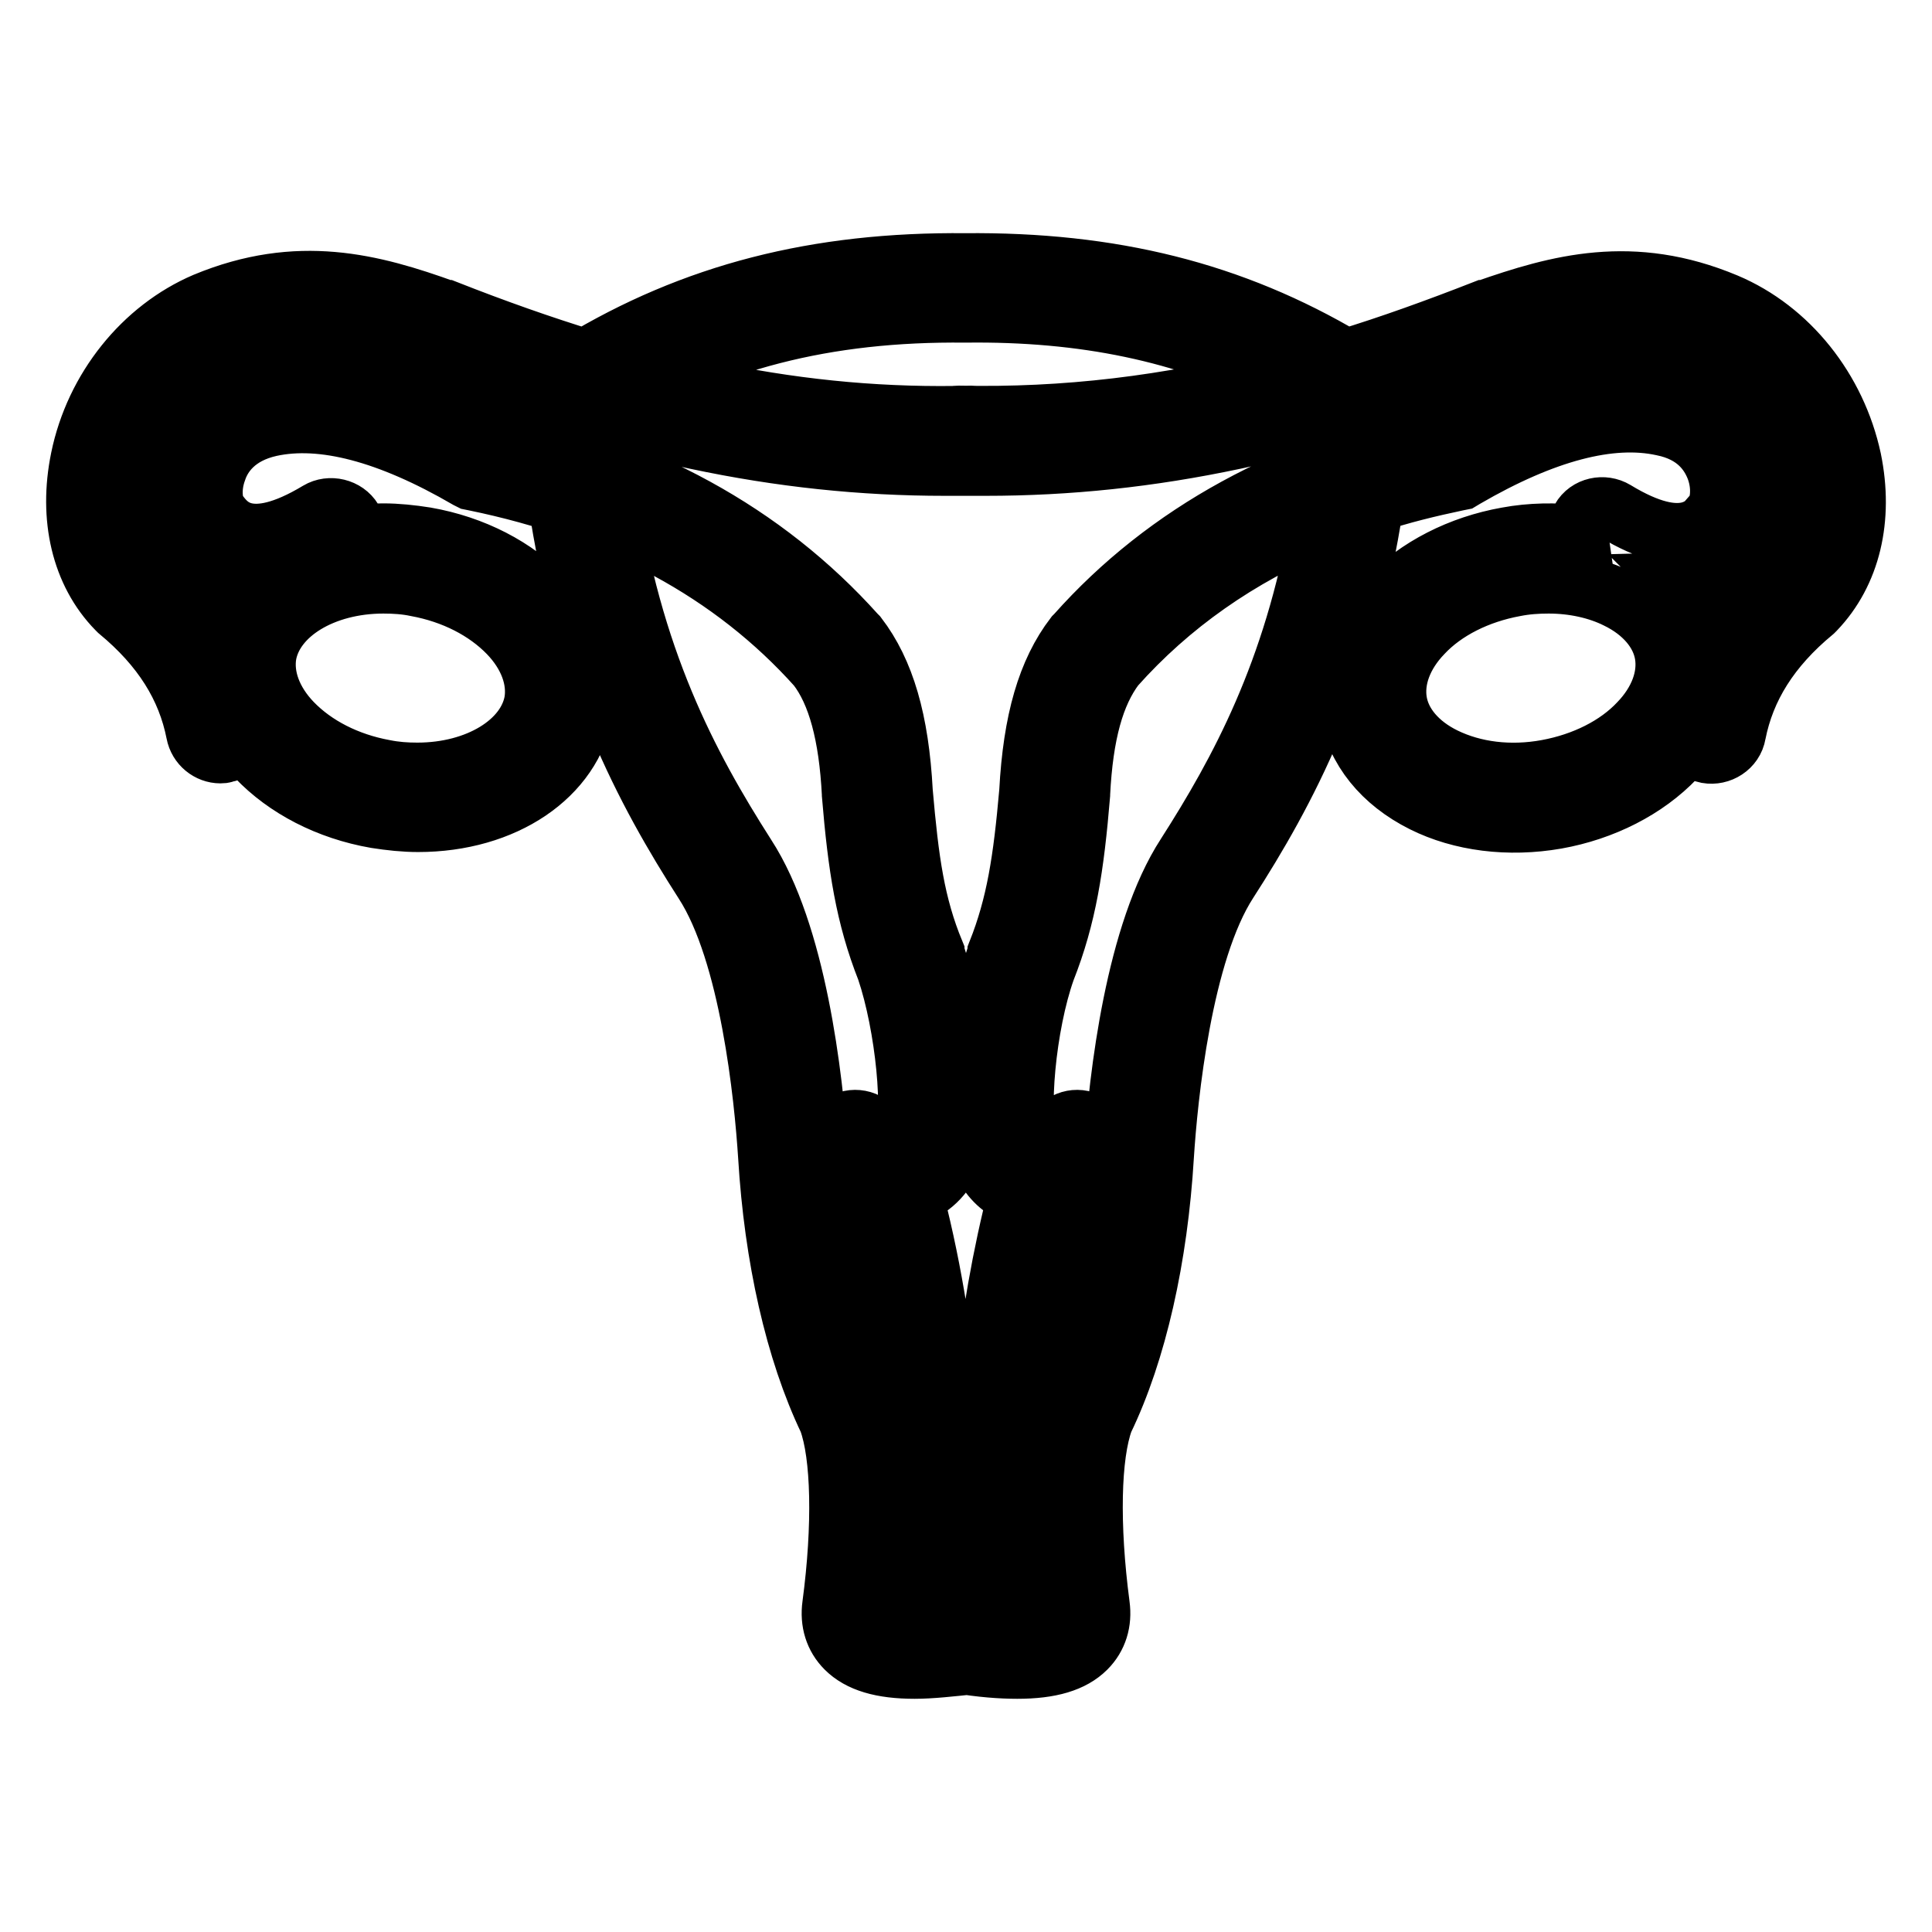 <?xml version="1.0" encoding="utf-8"?>
<!-- Svg Vector Icons : http://www.onlinewebfonts.com/icon -->
<!DOCTYPE svg PUBLIC "-//W3C//DTD SVG 1.1//EN" "http://www.w3.org/Graphics/SVG/1.1/DTD/svg11.dtd">
<svg version="1.1" xmlns="http://www.w3.org/2000/svg" xmlns:xlink="http://www.w3.org/1999/xlink" x="0px" y="0px" viewBox="0 0 256 256" enable-background="new 0 0 256 256" xml:space="preserve">
<g> <path stroke-width="8" fill-opacity="0" stroke="#000000"  d="M29.2,99.8c-1.5,0-2.9-1.1-3.2-2.7c-1.2-6.1-4.5-11.4-10.3-16.2l-0.1-0.1l-0.1-0.1 c-4.7-4.8-6.4-12.1-4.8-19.9c1.9-9.3,8.3-17.2,16.5-20.7C39.5,35,49.3,37.6,59,41.1l0.1,0c25.9,10.2,47.3,14.6,69.6,14 c1.8,0,3.3,1.4,3.4,3.2c0,1.8-1.4,3.3-3.2,3.4c-1.2,0-2.5,0-3.7,0c-21.9,0-43.1-4.5-68.4-14.5c-9.1-3.2-16.9-5.3-27.1-1 C23.3,48.9,18.5,55,17,62.1c-1.1,5.5,0,10.7,3,13.9c6.8,5.7,11,12.4,12.4,19.9c0.3,1.8-0.8,3.5-2.6,3.8 C29.6,99.8,29.4,99.8,29.2,99.8L29.2,99.8z M119.1,158.6c-2,0-5-0.9-8.3-4.8c-1.2-1.4-1-3.5,0.4-4.6c1.4-1.2,3.5-1,4.6,0.4 c1.8,2.1,3,2.5,3.3,2.5c0.1,0,0.3-0.2,0.6-0.6c1.5-3.6,0.3-15.6-2.2-23c-2.8-7.1-3.8-13.6-4.6-23.2l0-0.1 c-0.4-7.8-1.9-13.4-4.6-16.9C97.1,75.8,81.9,67.6,62.9,63.7l-0.5-0.1L62,63.4c-10.5-6.1-19.3-8.4-26.2-6.9c-4.5,1-6.4,3.7-7.1,5.8 c-1,2.7-0.4,5,0.1,5.6l0.1,0.1c1.2,1.6,4,5.4,13.3-0.2c1.5-0.9,3.6-0.4,4.5,1.1c0.9,1.5,0.4,3.6-1.1,4.5c-4.5,2.7-8.5,4-12.1,3.8 c-3.9-0.2-7.3-2-9.8-5.3c-2.2-2.8-2.6-7.6-1.1-11.9c1.1-3,4-8.2,11.9-9.9c8.5-1.9,18.4,0.5,30.4,7.4c20.1,4.2,36.4,13.1,48.5,26.6 l0.2,0.2c3.6,4.7,5.5,11.2,6,20.6c0.8,9.2,1.6,15,4.2,21.3l0,0.1c2.6,7.5,4.7,22.2,1.9,28.1l-0.1,0.1l-0.1,0.1 c-1.4,2.3-3.5,3.7-5.8,3.9C119.4,158.6,119.2,158.6,119.1,158.6z M78.4,54.2c-1.1,0-2.2-0.6-2.8-1.6c-0.9-1.5-0.4-3.6,1.1-4.5 c15.2-9.2,31.5-13.4,51.3-13.2c1.8,0,3.3,1.5,3.2,3.3c0,1.8-1.5,3.3-3.3,3.2c-18.5-0.2-33.7,3.7-47.8,12.3 C79.6,54,79,54.2,78.4,54.2L78.4,54.2z M55.4,108.9c-1.8,0-3.7-0.2-5.6-0.5c-6.3-1.1-11.9-4-15.8-8.1c-4.2-4.4-6-9.6-5.1-14.8 c1.5-8.7,10.6-14.8,21.9-14.8c1.8,0,3.7,0.2,5.6,0.5c6.3,1.1,11.9,4,15.8,8.1c4.2,4.4,6,9.6,5.1,14.8 C75.8,102.8,66.8,108.9,55.4,108.9L55.4,108.9z M50.8,77.3c-8,0-14.5,4-15.5,9.4c-0.5,3,0.7,6.3,3.4,9.1c3,3.1,7.3,5.3,12.2,6.2 c1.5,0.3,2.9,0.4,4.4,0.4c8,0,14.5-4,15.5-9.4c0.5-3-0.7-6.3-3.4-9.1c-3-3.1-7.3-5.3-12.2-6.2C53.8,77.4,52.3,77.3,50.8,77.3z  M121.2,221.1c-4.4,0-7.3-0.9-9.1-2.7c-1.5-1.5-2.1-3.5-1.8-5.7c1.4-10.5,1.2-19.9-0.5-24.5c-4.4-9.2-7.2-21.6-8-35 c-0.5-7.8-2.4-26.9-8.5-36.3c-7.7-12-16-27.4-19.4-51c-0.3-1.8,1-3.5,2.8-3.7c1.8-0.3,3.5,1,3.7,2.8c3.2,22.3,10.8,36.5,18.4,48.4 c6.7,10.3,8.9,29.2,9.6,39.5l0,0c0.7,12.7,3.4,24.3,7.4,32.7l0.1,0.2c3.2,8.1,1.7,22.2,0.9,27.9c0,0.1,0,0.1,0,0.2 c0.4,0.3,2.7,1.4,11.2,0.1c1.8-0.3,3.5,1,3.7,2.8c0.3,1.8-1,3.5-2.8,3.7C126,220.8,123.4,221.1,121.2,221.1z M123.4,220.8 C123.4,220.8,123.4,220.8,123.4,220.8c-1.9,0-3.3-1.6-3.3-3.4c0.6-23.8-1.6-44.4-6.6-61.2c-0.5-1.7,0.5-3.6,2.2-4.1 c1.7-0.5,3.6,0.5,4.1,2.2c5.2,17.5,7.5,38.7,6.9,63.2C126.7,219.3,125.2,220.8,123.4,220.8L123.4,220.8z M134.8,221.1 c-2.2,0-4.8-0.2-7.8-0.7c-1.8-0.3-3-1.9-2.8-3.7c0.3-1.8,1.9-3,3.7-2.8c0.4,0.1,0.8,0.1,1.2,0.2c-0.3-21.2,1.7-39.9,5.8-55.8 c-1.8-0.5-3.3-1.8-4.4-3.7l-0.1-0.1l-0.1-0.1c-2.8-5.9-0.7-20.6,1.9-28.1l0-0.1c2.5-6.3,3.4-12.2,4.2-21.3c0.5-9.4,2.4-15.9,6-20.6 l0.2-0.2c12-13.5,28.4-22.4,48.5-26.6c12-6.9,21.9-9.3,30.4-7.4c7.8,1.7,10.8,6.9,11.9,9.9c1.5,4.3,1.1,9.1-1.1,11.9 c-2.5,3.3-5.9,5.2-9.8,5.3c2.3,2.3,3.8,5.2,4.4,8.3c0,0.3,0.1,0.5,0.1,0.8c2.1-3.7,5.1-7.1,8.8-10.3c3-3.2,4.1-8.4,3-13.9 c-1.5-7.2-6.3-13.3-12.7-15.9c-10.2-4.3-18-2.2-27.1,1c-25.3,10-46.5,14.5-68.4,14.5c-1.2,0-2.5,0-3.7,0c-1.8,0-3.2-1.5-3.2-3.4 c0-1.8,1.5-3.2,3.3-3.2c0,0,0.1,0,0.1,0c14,0.3,27.6-1.3,42.2-5c-12.3-6.1-25.6-8.9-41.4-8.7h0c-1.8,0-3.3-1.4-3.3-3.2 c0-1.8,1.4-3.3,3.2-3.3c19.5-0.2,35.5,3.8,50.5,12.7c5.9-1.8,12-4,18.4-6.5l0.1,0c9.7-3.4,19.5-6.1,31.9-0.9 c8.3,3.5,14.6,11.4,16.6,20.7c1.6,7.8-0.1,15-4.8,19.9l-0.1,0.1l-0.1,0.1c-5.8,4.8-9.1,10.1-10.3,16.2c-0.3,1.8-2.1,2.9-3.8,2.6 c-1-0.2-1.8-0.8-2.3-1.7c-0.6,0.8-1.2,1.6-1.9,2.3c-3.9,4.1-9.6,7-15.8,8.1c-6.3,1.1-12.6,0.3-17.6-2.2c-5.4-2.7-8.9-7-9.8-12.2 c-0.9-5.2,0.9-10.4,5.1-14.8c3.9-4.1,9.6-7,15.8-8.1c3.2-0.6,6.4-0.6,9.4-0.3c-0.1-0.7,0.1-1.5,0.4-2.1c0.9-1.6,3-2,4.5-1.1 c9.2,5.6,12.1,1.8,13.3,0.2l0-0.1c0.5-0.6,1.1-3,0.1-5.7c-0.8-2.1-2.6-4.8-7.1-5.7c-6.9-1.5-15.7,0.8-26.2,6.9l-0.5,0.3l-0.5,0.1 c-3.8,0.8-7.5,1.7-11.1,2.9c-3.5,23.2-11.7,38.4-19.3,50.2c-6.1,9.4-8,28.6-8.5,36.4c-0.8,13.4-3.6,25.9-8,35 c-1.7,4.6-1.9,13.9-0.5,24.5c0.3,2.2-0.3,4.2-1.8,5.7C142.1,220.2,139.2,221.1,134.8,221.1L134.8,221.1z M142.3,156.6 c-4.7,16-6.9,35.5-6.5,57.9c2.3-0.1,3.2-0.5,3.4-0.7c0-0.1,0-0.1,0-0.2l0,0c-0.8-5.7-2.2-19.8,0.9-27.9l0.1-0.2 c4-8.4,6.7-20,7.4-32.7l0,0c0.7-10.3,2.9-29.2,9.6-39.5c7.1-11.1,14.2-24.2,17.7-44.1c-10.8,4.5-19.9,10.9-27.2,19.1 c-2.7,3.6-4.2,8.9-4.6,16.9l0,0.1c-0.8,9.6-1.8,16.1-4.6,23.2c-2.6,7.3-3.7,19.4-2.2,23c0.3,0.4,0.5,0.6,0.6,0.6 c0.3,0,1.5-0.4,3.3-2.5c1.2-1.4,3.2-1.6,4.6-0.4c1.4,1.2,1.6,3.2,0.4,4.6C144.2,155,143.2,155.9,142.3,156.6L142.3,156.6z  M205.2,77.3c-1.5,0-3,0.1-4.5,0.4c-4.9,0.9-9.3,3.1-12.2,6.2c-2.7,2.8-3.9,6.1-3.4,9.1c0.5,3,2.8,5.7,6.3,7.4 c3.9,1.9,8.7,2.5,13.6,1.6c4.9-0.9,9.3-3.1,12.2-6.2c2.7-2.8,3.9-6.1,3.4-9.1c-0.5-3-2.8-5.7-6.3-7.4 C211.7,78,208.5,77.3,205.2,77.3L205.2,77.3z"/></g>
</svg>